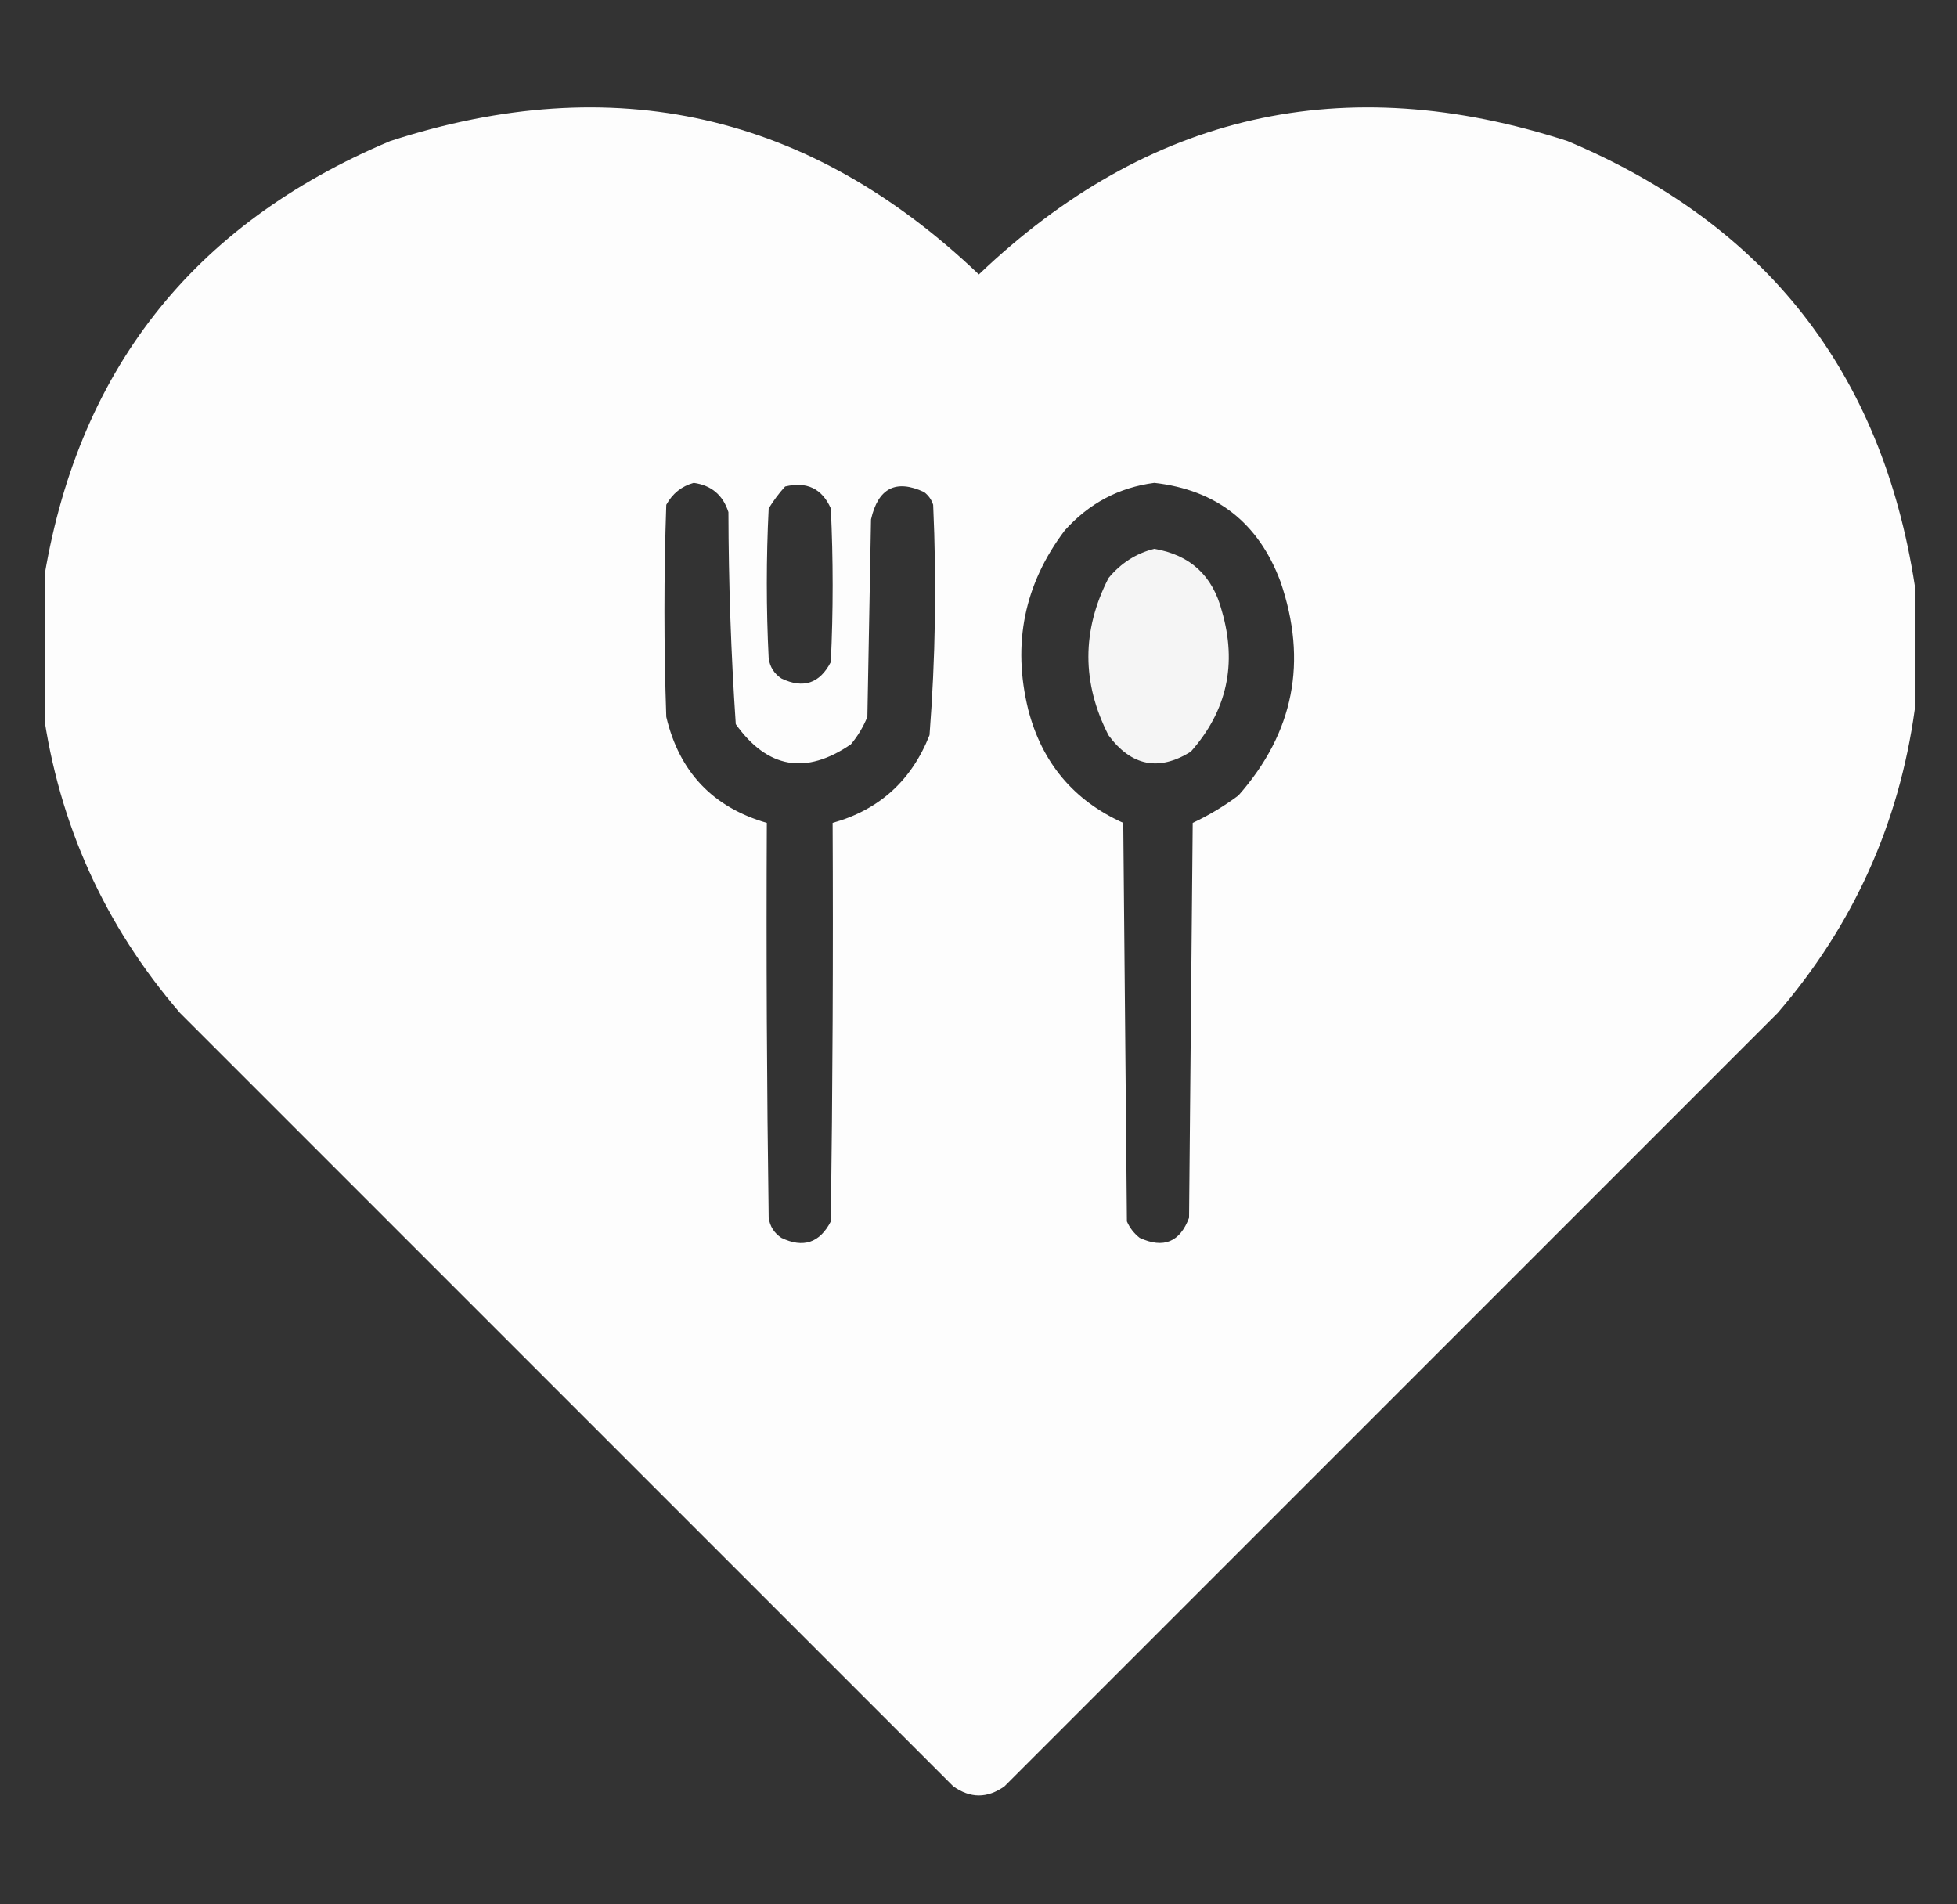 <svg width="37" height="36" viewBox="0 0 37 36" fill="none" xmlns="http://www.w3.org/2000/svg">
<rect x="0" y="0" width="37" height="36" fill="#333333" stroke="none"/>
<g clip-path="url(#clip0_3239_22246)">
<path opacity="0.988" fill-rule="evenodd" clip-rule="evenodd" d="M36.201 11.063C36.201 11.847 36.201 12.63 36.201 13.414C35.902 15.579 35.038 17.491 33.609 19.15C28.736 24.023 23.864 28.896 18.991 33.769C18.668 33.999 18.346 33.999 18.023 33.769C13.15 28.896 8.277 24.023 3.404 19.15C1.976 17.492 1.112 15.579 0.812 13.414C0.812 12.63 0.812 11.847 0.812 11.063C1.435 7.043 3.624 4.244 7.379 2.666C11.601 1.296 15.31 2.137 18.507 5.188C21.704 2.137 25.413 1.296 29.635 2.666C33.39 4.244 35.579 7.043 36.201 11.063ZM13.116 9.128C13.449 9.174 13.668 9.358 13.772 9.681C13.775 11.022 13.821 12.358 13.911 13.69C14.51 14.528 15.236 14.655 16.088 14.07C16.218 13.915 16.321 13.742 16.399 13.552C16.422 12.308 16.445 11.063 16.468 9.819C16.602 9.228 16.937 9.055 17.47 9.301C17.553 9.363 17.611 9.444 17.643 9.543C17.709 10.998 17.686 12.449 17.574 13.897C17.234 14.756 16.624 15.309 15.742 15.556C15.754 18.068 15.742 20.579 15.708 23.09C15.498 23.496 15.187 23.599 14.774 23.401C14.637 23.31 14.556 23.183 14.533 23.021C14.498 20.533 14.486 18.045 14.498 15.556C13.476 15.26 12.843 14.592 12.597 13.552C12.551 12.216 12.551 10.879 12.597 9.543C12.715 9.329 12.888 9.191 13.116 9.128ZM21.825 9.128C22.999 9.261 23.794 9.883 24.209 10.994C24.727 12.503 24.463 13.851 23.414 15.038C23.143 15.24 22.855 15.413 22.55 15.556C22.527 18.044 22.504 20.533 22.481 23.021C22.309 23.481 21.998 23.608 21.548 23.401C21.441 23.317 21.36 23.214 21.306 23.09C21.283 20.579 21.26 18.067 21.237 15.556C20.299 15.133 19.7 14.419 19.44 13.414C19.135 12.17 19.365 11.041 20.131 10.027C20.592 9.514 21.156 9.215 21.825 9.128ZM14.844 9.197C15.254 9.098 15.542 9.237 15.708 9.612C15.754 10.58 15.754 11.547 15.708 12.515C15.498 12.921 15.187 13.024 14.774 12.826C14.637 12.735 14.556 12.608 14.533 12.446C14.486 11.501 14.486 10.557 14.533 9.612C14.625 9.463 14.728 9.324 14.844 9.197Z" fill="white"/>
<path opacity="0.951" fill-rule="evenodd" clip-rule="evenodd" d="M21.822 10.375C22.5 10.488 22.926 10.88 23.101 11.55C23.393 12.554 23.197 13.441 22.513 14.211C21.907 14.586 21.389 14.482 20.958 13.9C20.451 12.909 20.451 11.919 20.958 10.928C21.192 10.645 21.48 10.461 21.822 10.375Z" fill="white"/>
</g>
<defs>
<clipPath id="clip0_3239_22246">
<rect width="35.389" height="35.389" fill="white" transform="translate(0.844 0.318)"/>
</clipPath>
</defs>
</svg>
